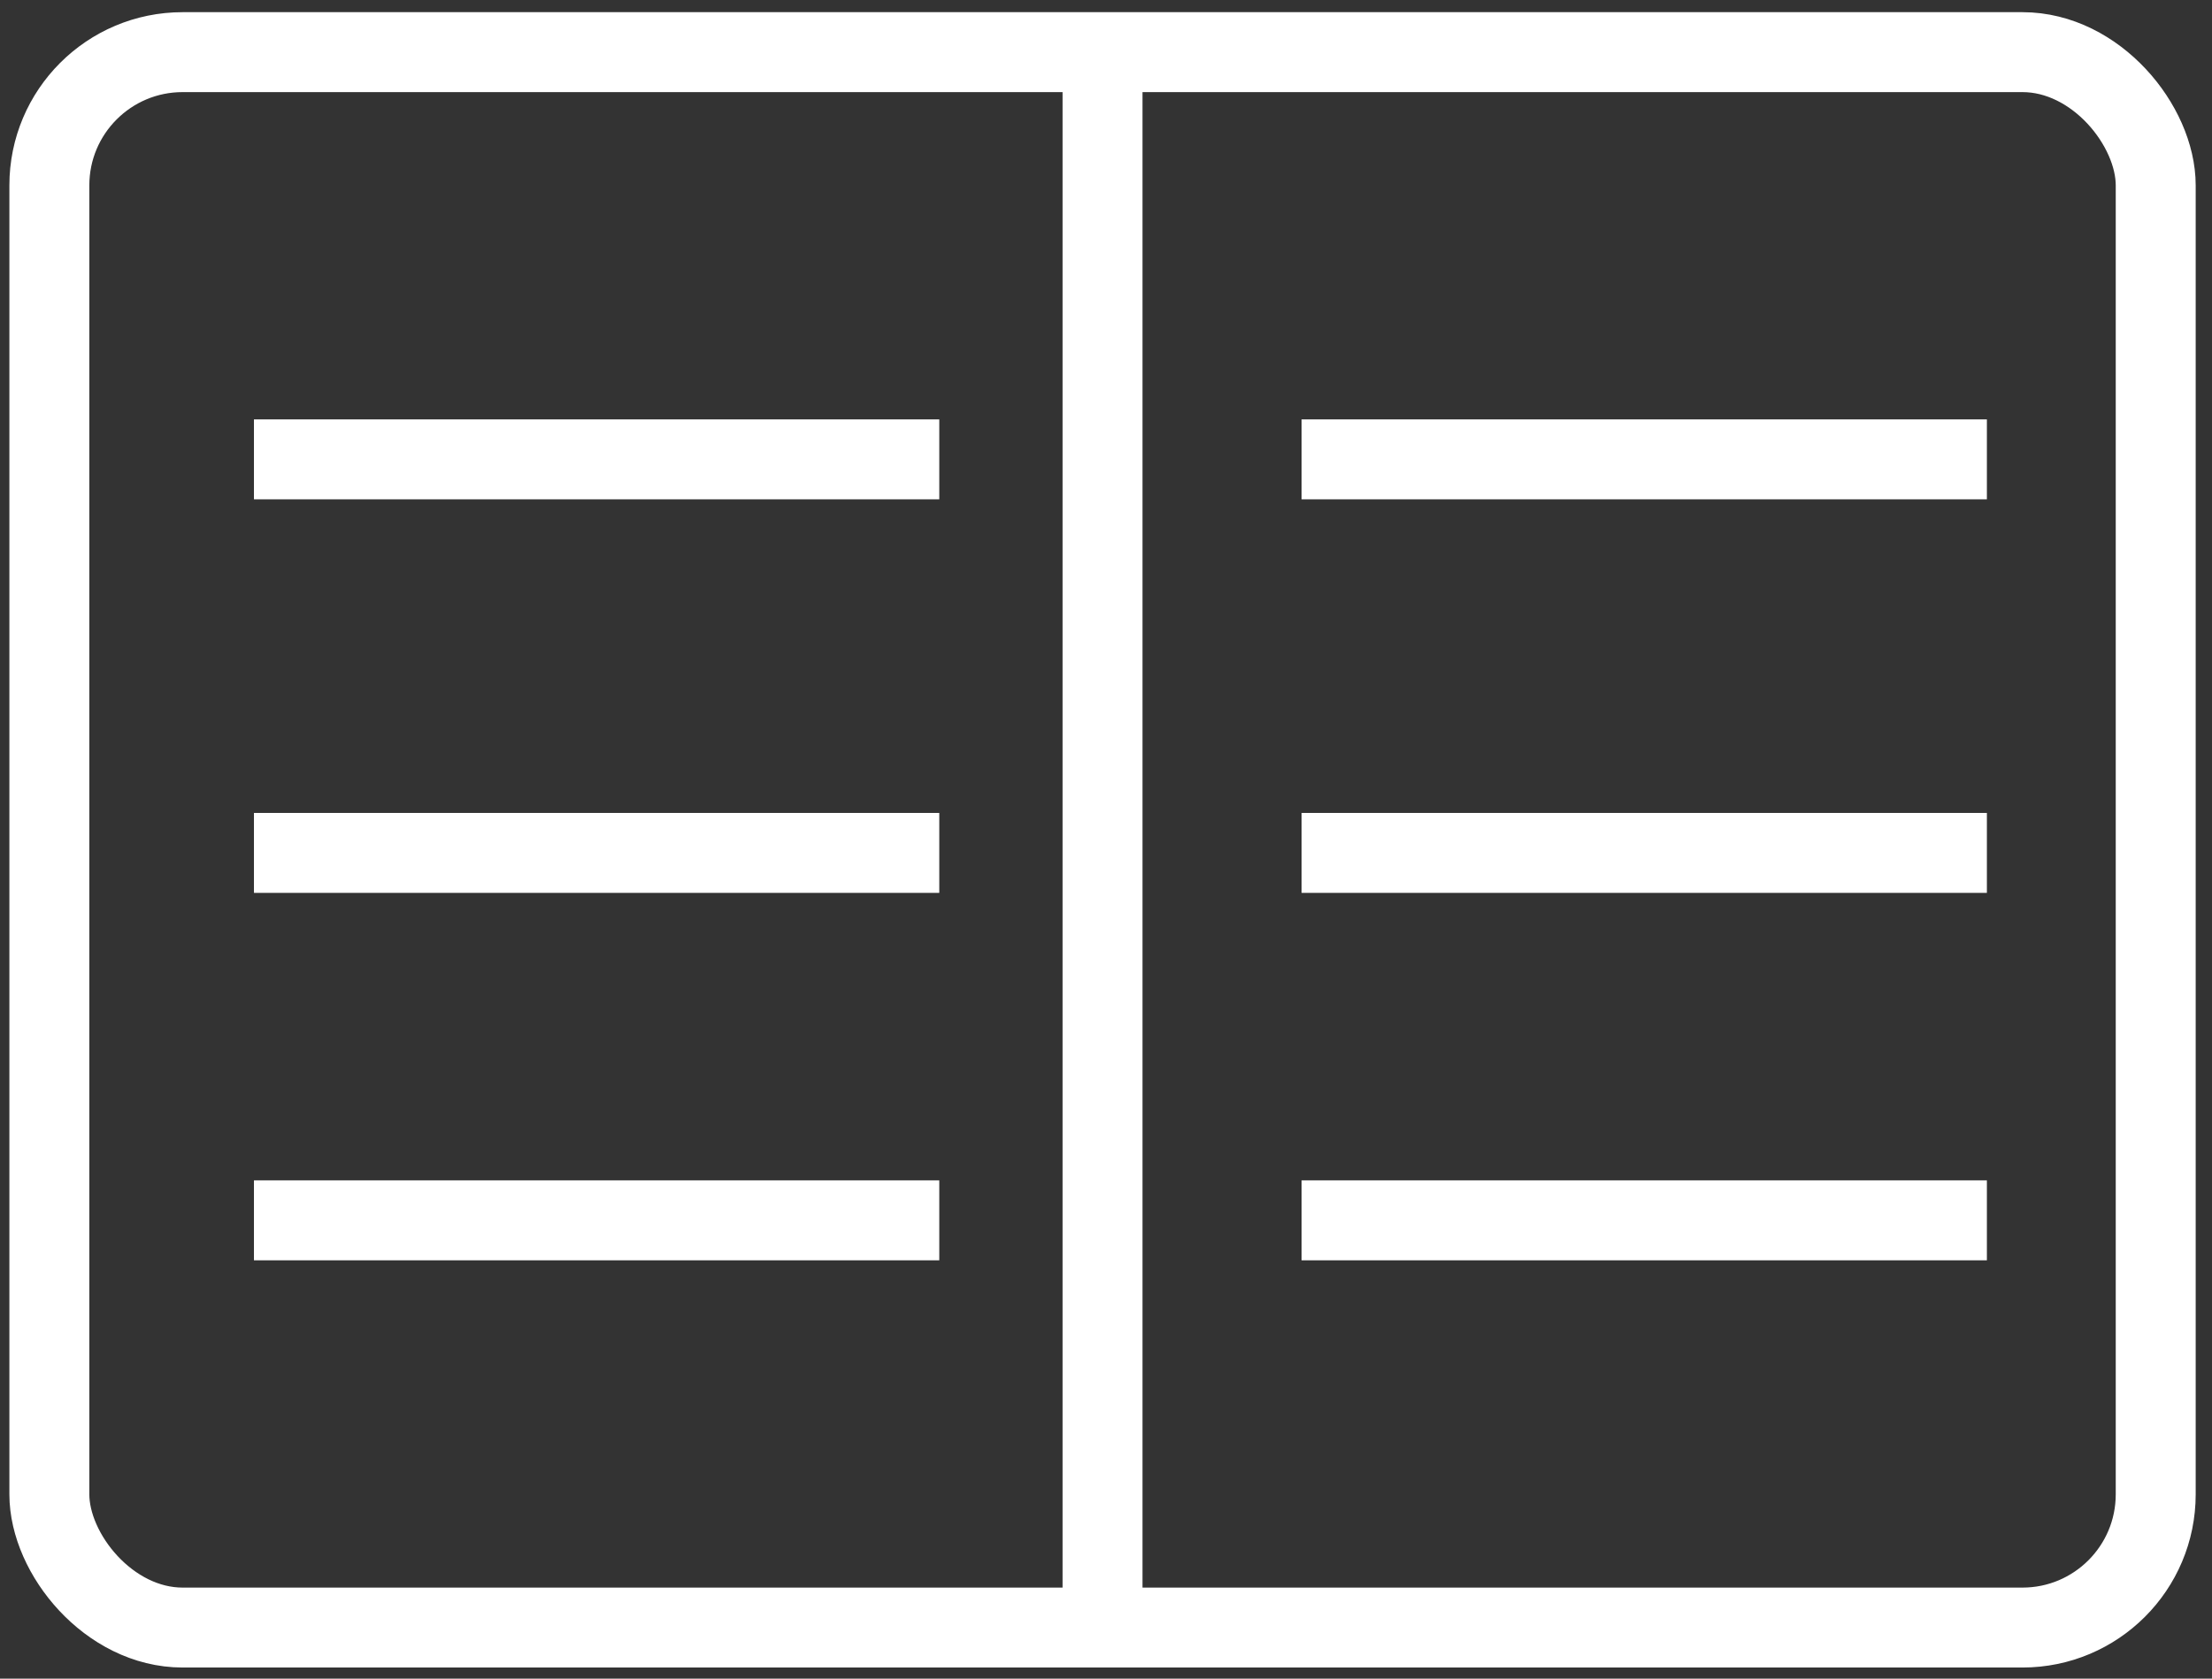 <svg width="83" height="63" viewBox="0 0 83 63" fill="none" xmlns="http://www.w3.org/2000/svg">
<rect x="0" y="0" width="83" height="63" fill="#333333" stroke="none"/>
<rect x="1.852" y="1.957" width="79.036" height="59.126" rx="5" stroke="white" stroke-width="3"/>
<path d="M41.37 61.083L41.37 1.957" stroke="white" stroke-width="3"/>
<path d="M48.839 17.24H74.553" stroke="white" stroke-width="3"/>
<path d="M9.529 17.24H35.244" stroke="white" stroke-width="3"/>
<path d="M48.839 32.01H74.553" stroke="white" stroke-width="3"/>
<path d="M9.529 32.01H35.244" stroke="white" stroke-width="3"/>
<path d="M48.839 45.8H74.553" stroke="white" stroke-width="3"/>
<path d="M9.529 45.8H35.244" stroke="white" stroke-width="3"/>
</svg>
